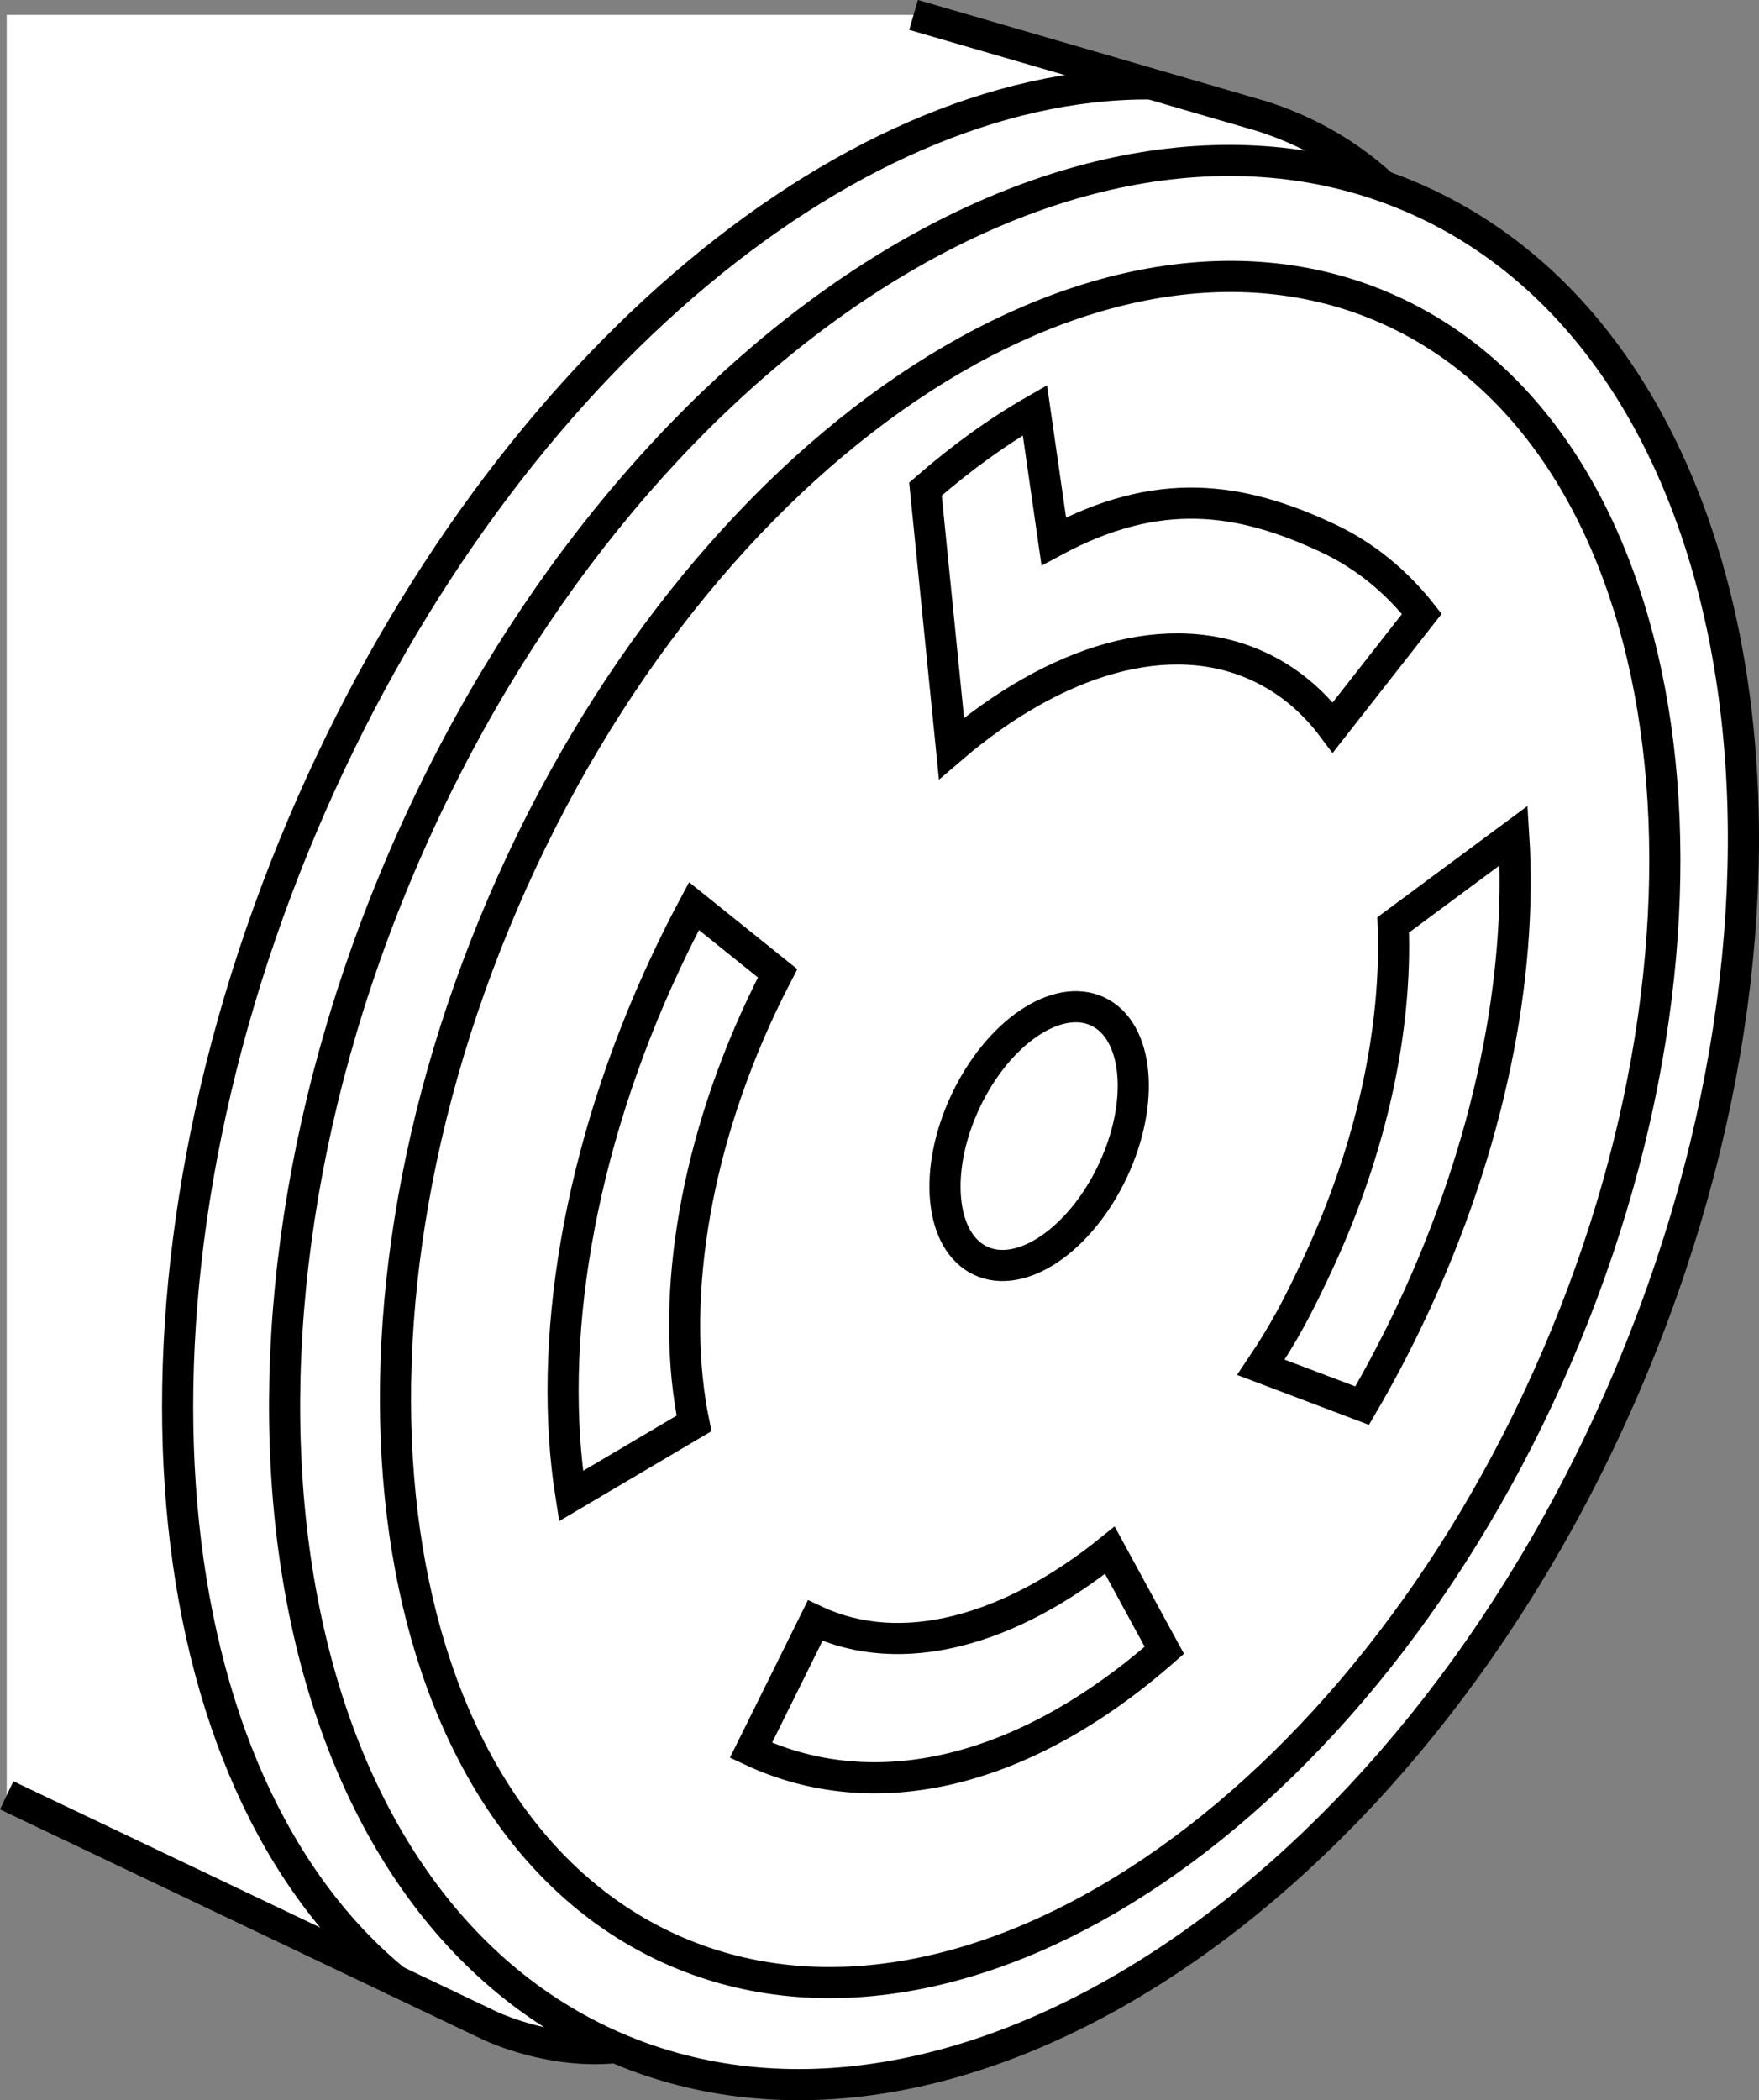 <?xml version="1.0" encoding="iso-8859-1"?>
<!-- Generator: Adobe Illustrator 28.1.0, SVG Export Plug-In . SVG Version: 6.00 Build 0)  -->
<svg version="1.1" id="image_1_" xmlns="http://www.w3.org/2000/svg" xmlns:xlink="http://www.w3.org/1999/xlink" x="0px" y="0px"
	 width="45.2px" height="53.956px" viewBox="0 0 45.2 53.956" enable-background="new 0 0 45.2 53.956"
	 xml:space="preserve">
<rect x="0" y="0" width="45.2" height="53.956" fill="#808080" stroke="none"/>
<path fill="none" stroke="#000000" stroke-width="0.6" stroke-miterlimit="10" d="M8.409,46.86"/>
<path fill="#FFFFFF" d="M0.172,46.124l12.432,5.924c0,0,4.133,1.977,6.289-1.348l18.387-43.58
	c0,0-1.195-2.965-4.85-4.133l-8.955-2.604H0.172V46.124z"/>
<path fill="none" stroke="#000000" stroke-width="0.8" stroke-miterlimit="10" d="M0.172,46.124l12.432,5.924
	c0,0,4.133,1.977,6.289-1.348l18.387-43.58c0,0-1.195-2.965-4.85-4.133l-8.955-2.604"/>
<path fill="#FFFFFF" stroke="#000000" stroke-width="0.8" stroke-miterlimit="10" d="M41.76,35.595
	c-5.642,13.129-17.254,20.744-25.926,17.014c-8.676-3.732-11.131-17.397-5.483-30.524
	c5.647-13.129,17.258-20.746,25.93-17.015C44.959,8.802,47.41,22.468,41.76,35.595z"/>
<path fill="none" stroke="#000000" stroke-width="0.8" stroke-miterlimit="10" d="M40.012,34.843
	c-5.016,11.666-15.148,18.514-22.627,15.297c-7.478-3.219-9.474-15.283-4.457-26.947
	c5.02-11.668,15.15-18.514,22.629-15.297C43.037,11.114,45.032,23.179,40.012,34.843z"/>
<path fill="none" stroke="#000000" stroke-width="0.8" stroke-miterlimit="10" d="M10.225,50.937
	c-6.392-5.16-7.607-17.621-2.43-29.785c4.883-11.476,13.898-19.035,21.746-18.996"/>
<path fill="none" stroke="#000000" stroke-width="0.8" stroke-miterlimit="10" d="M28.595,30.078
	c-0.831,1.769-2.353,2.804-3.398,2.312c-1.046-0.492-1.221-2.324-0.389-4.092c0.831-1.769,2.353-2.804,3.399-2.312
	C29.253,26.478,29.427,28.31,28.595,30.078z"/>
<path fill="none" stroke="#000000" stroke-width="0.8" stroke-miterlimit="10" d="M35.799,23.762
	c0.103,2.639-0.537,5.734-1.968,8.778c-0.493,1.05-0.826,1.686-1.431,2.587l2.602,0.985
	c0.452-0.773,0.878-1.581,1.274-2.423c2.002-4.256,2.851-8.585,2.621-12.222L35.799,23.762z"/>
<path fill="none" stroke="#000000" stroke-width="0.8" stroke-miterlimit="10" d="M24.449,19.228
	c2.663-2.283,5.601-3.185,7.918-2.096c0.746,0.35,1.374,0.881,1.881,1.558l2.288-2.919
	c-0.66-0.837-1.465-1.499-2.411-1.943c-2.259-1.062-4.369-1.364-7.047,0.08l-0.485-3.369
	c-0.949,0.543-1.893,1.223-2.812,2.025L24.449,19.228z"/>
<path fill="none" stroke="#000000" stroke-width="0.8" stroke-miterlimit="10" d="M14.673,38.435
	c-0.618-3.913,0.164-8.877,2.453-13.746c0.226-0.481,0.462-0.951,0.707-1.41l2.149,1.726
	c-0.142,0.272-0.279,0.549-0.412,0.832c-1.803,3.834-2.349,7.748-1.736,10.732L14.673,38.435z"/>
<path fill="none" stroke="#000000" stroke-width="0.8" stroke-miterlimit="10" d="M29.919,42.397
	c-3.627,3.189-7.454,4.058-10.622,2.57l1.65-3.332c2.217,1.042,5.003,0.262,7.572-1.808L29.919,42.397z"/>
</svg>
